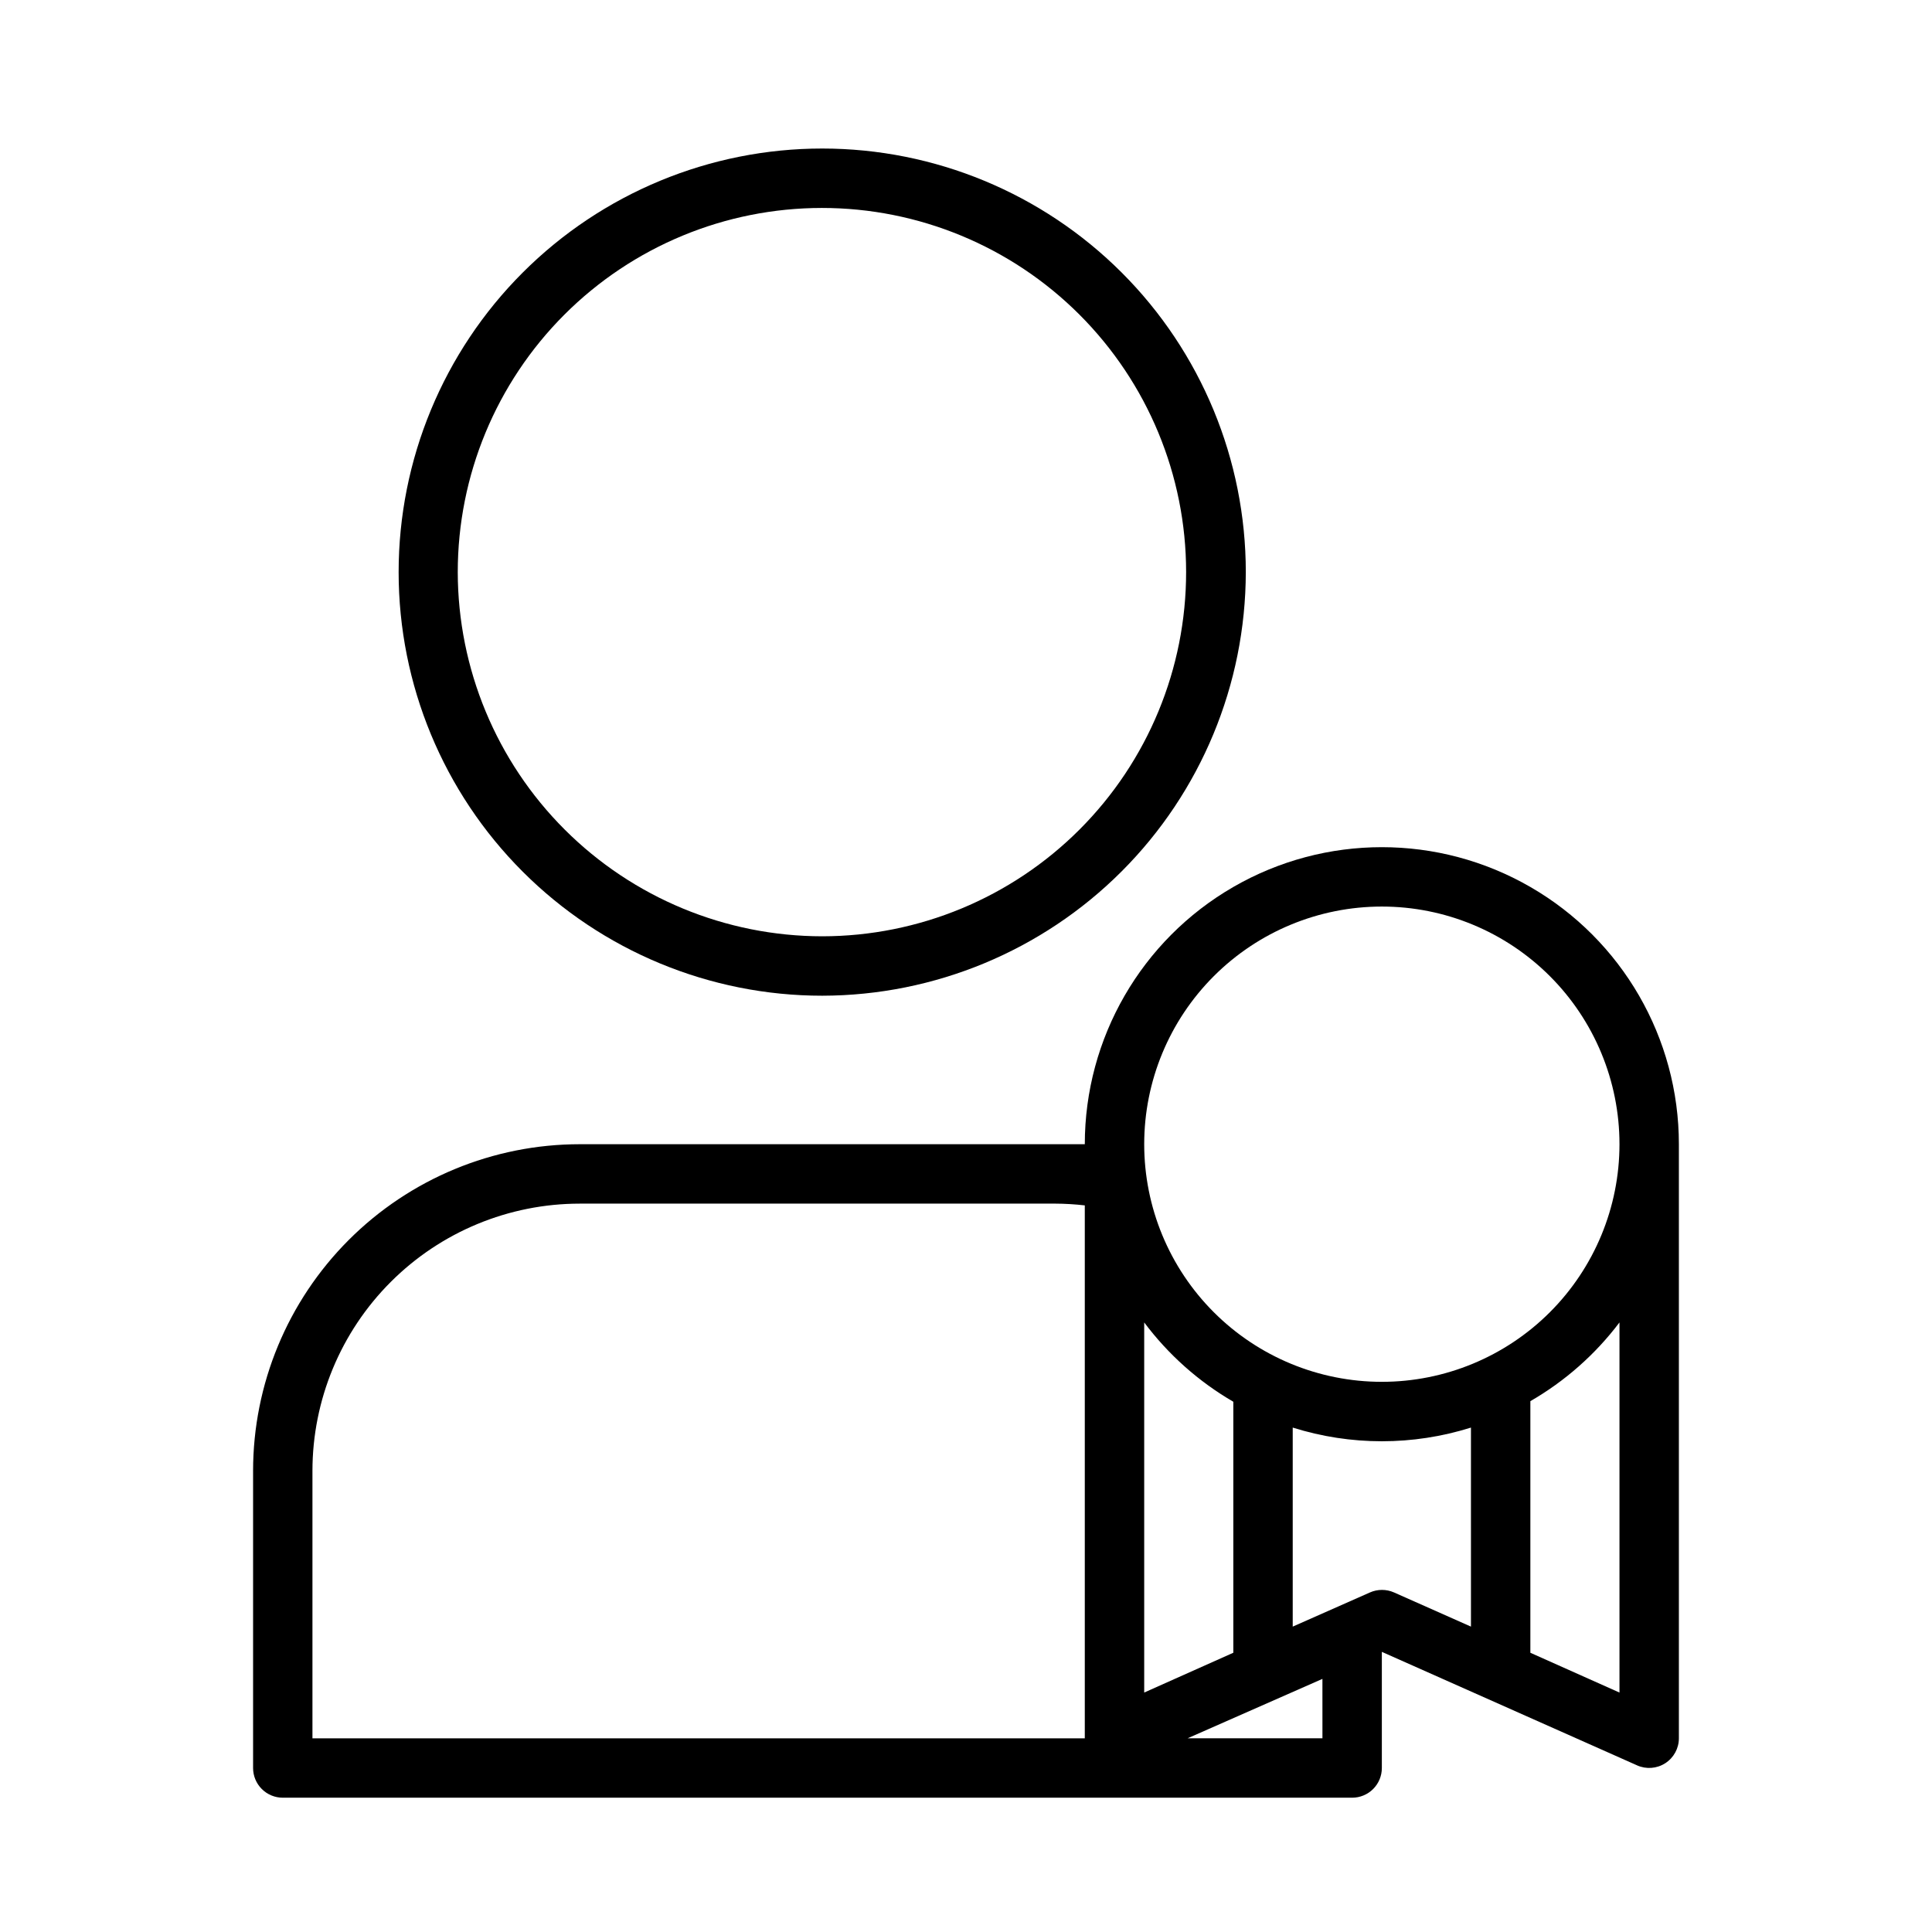 <?xml version="1.0" encoding="UTF-8"?>
<!-- Uploaded to: ICON Repo, www.iconrepo.com, Generator: ICON Repo Mixer Tools -->
<svg fill="#000000" width="800px" height="800px" version="1.1" viewBox="144 144 512 512" xmlns="http://www.w3.org/2000/svg">
 <g>
  <path d="m474.15 295.62c0-29.773-11.828-58.324-32.879-79.379-21.051-21.051-49.605-32.879-79.375-32.879-29.773 0-58.324 11.828-79.375 32.879-21.055 21.055-32.879 49.605-32.879 79.379 0 29.77 11.824 58.324 32.879 79.375 21.051 21.051 49.602 32.879 79.375 32.879 29.758-0.043 58.285-11.883 79.328-32.926 21.043-21.043 32.883-49.57 32.926-79.328zm-208.84 0c0-25.594 10.164-50.137 28.258-68.234 18.094-18.102 42.637-28.27 68.227-28.277 25.59-0.008 50.137 10.148 68.242 28.238 18.102 18.09 28.281 42.629 28.297 68.219 0.012 25.594-10.141 50.141-28.223 68.25-18.086 18.109-42.621 28.293-68.211 28.312-25.598-0.02-50.141-10.191-68.25-28.285-18.105-18.09-28.297-42.629-28.34-68.223z"/>
  <path d="m211.07 533.82v78.719c0 2.09 0.828 4.09 2.305 5.566s3.481 2.305 5.566 2.305h283.39c2.086 0 4.09-0.828 5.566-2.305 1.477-1.477 2.305-3.477 2.305-5.566v-30.781l67.621 30.07v0.004c2.434 1.094 5.254 0.879 7.496-0.566 2.242-1.449 3.598-3.93 3.602-6.598v-157.44c0-28.125-15.004-54.113-39.359-68.172-24.355-14.062-54.363-14.062-78.719 0-24.355 14.059-39.359 40.047-39.359 68.172h-7.871-125.95c-22.969 0-44.992 9.125-61.23 25.363-16.242 16.238-25.363 38.262-25.363 61.23zm283.39 70.848h-35.742l35.738-15.746zm39.359-29.598-20.387-9.055h-0.004c-2.031-0.898-4.344-0.898-6.375 0l-20.469 9.055v-52.746c15.375 4.836 31.859 4.836 47.234 0zm39.359 17.477-23.617-10.547v-0.004c0.02-0.316 0.02-0.629 0-0.945v-65.73c9.191-5.301 17.223-12.395 23.617-20.863zm-62.977-208.3c16.703 0 32.719 6.637 44.531 18.445 11.809 11.812 18.445 27.828 18.445 44.531s-6.637 32.723-18.445 44.531c-11.812 11.809-27.828 18.445-44.531 18.445s-32.723-6.637-44.531-18.445c-11.809-11.809-18.445-27.828-18.445-44.531s6.637-32.719 18.445-44.531c11.809-11.809 27.828-18.445 44.531-18.445zm-62.977 110.21c6.379 8.523 14.41 15.672 23.617 21.02v65.574c-0.02 0.316-0.02 0.629 0 0.945l-23.617 10.547zm-149.57-31.484h125.95c2.633 0.012 5.262 0.168 7.875 0.469v141.23h-204.68v-70.848c0-18.793 7.465-36.812 20.754-50.098 13.285-13.289 31.305-20.75 50.098-20.75z"/>
 </g>
</svg>